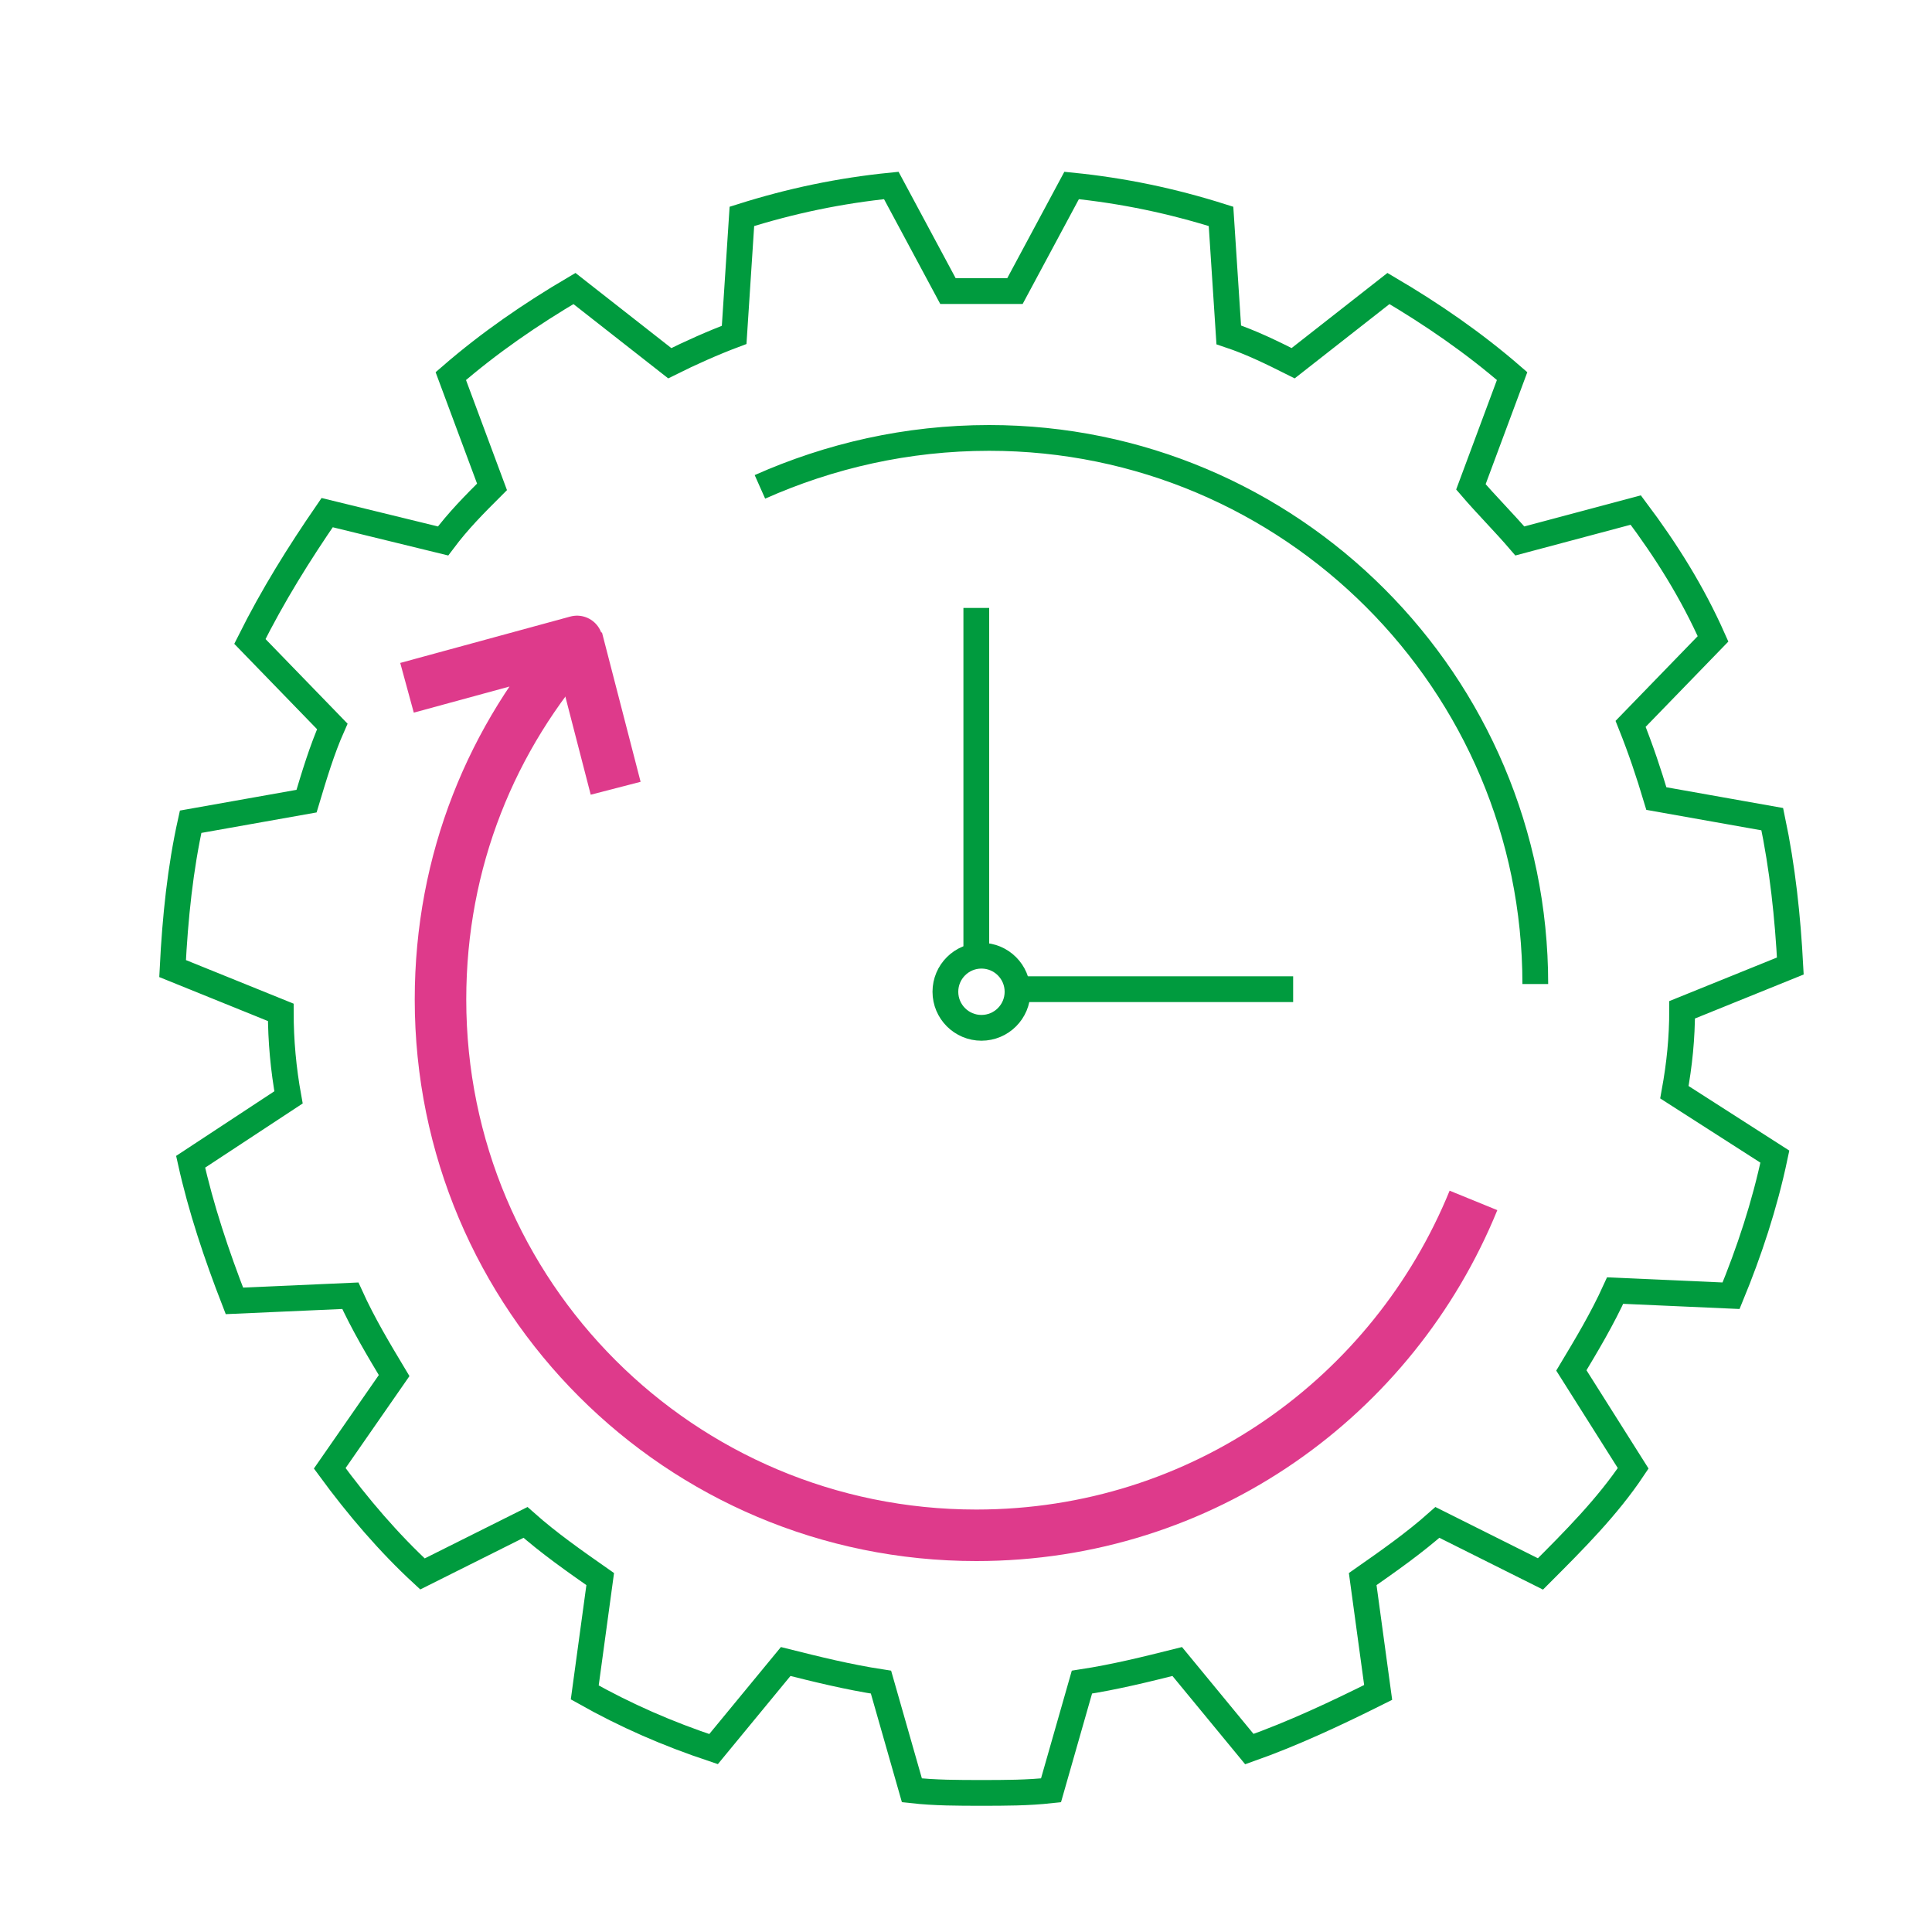 <svg width="75" height="75" viewBox="0 0 75 75" fill="none" xmlns="http://www.w3.org/2000/svg">
<path d="M65.3 39.2L69.5 37.5C69.4 35.6 69.2 33.7 68.8 31.8L64.3 31C64 30 63.7 29.1 63.3 28.1L66.5 24.8C65.7 23 64.7 21.4 63.5 19.8L59 21C58.4 20.3 57.7 19.6 57.1 18.9L58.7 14.6C57.2 13.3 55.6 12.2 53.9 11.2L50.2 14.1C49.4 13.7 48.6 13.3 47.7 13L47.4 8.4C45.5 7.8 43.6 7.4 41.6 7.2L39.4 11.3C39 11.3 38.5 11.3 38.1 11.3C37.7 11.3 37.2 11.3 36.8 11.3L34.6 7.2C32.6 7.4 30.7 7.8 28.8 8.4L28.5 13C27.7 13.3 26.8 13.7 26 14.1L22.3 11.2C20.6 12.2 19 13.3 17.5 14.6L19.1 18.9C18.4 19.6 17.8 20.2 17.2 21L12.7 19.9C11.6 21.5 10.6 23.1 9.7 24.9L12.9 28.2C12.5 29.1 12.2 30.1 11.9 31.1L7.4 31.9C7 33.7 6.8 35.6 6.7 37.6L10.9 39.3C10.9 40.4 11 41.5 11.2 42.6L7.4 45.1C7.8 46.9 8.4 48.7 9.1 50.5L13.6 50.3C14.1 51.4 14.7 52.4 15.3 53.4L12.8 57C13.9 58.5 15.1 59.9 16.4 61.1L20.4 59.1C21.3 59.9 22.3 60.6 23.3 61.3L22.7 65.7C24.3 66.6 25.9 67.3 27.7 67.9L30.5 64.5C31.7 64.8 32.9 65.1 34.2 65.3L35.4 69.5C36.3 69.6 37.2 69.6 38.1 69.6C39 69.6 39.9 69.6 40.8 69.5L42 65.3C43.3 65.1 44.5 64.8 45.7 64.5L48.5 67.9C50.2 67.3 51.9 66.5 53.5 65.7L52.9 61.3C53.9 60.6 54.9 59.9 55.8 59.1L59.8 61.1C61.1 59.8 62.4 58.5 63.4 57L61 53.2C61.6 52.2 62.2 51.2 62.7 50.1L67.2 50.3C67.9 48.6 68.5 46.8 68.9 44.9L65 42.4C65.2 41.3 65.3 40.3 65.3 39.2Z" stroke="#009B3E" stroke-miterlimit="10"/>
<path d="M38.1 39.9C38.873 39.9 39.5 39.273 39.5 38.5C39.5 37.727 38.873 37.1 38.1 37.1C37.327 37.1 36.7 37.727 36.7 38.5C36.7 39.273 37.327 39.9 38.1 39.9Z" stroke="#009B3E" stroke-miterlimit="10"/>
<path d="M37.9 23.6V37.1" stroke="#009B3E" stroke-miterlimit="10"/>
<path d="M15.8 26.7L22.4 24.9C19.1 28.6 17.1 33.4 17.1 38.8C17.1 50.3 26.4 59.6 37.9 59.6C46.7 59.6 54.1 54.2 57.2 46.6" stroke="#DE3A8B" stroke-width="2" stroke-miterlimit="10" stroke-linejoin="round"/>
<path d="M39.3 38.4H50.2" stroke="#009B3E" stroke-miterlimit="10"/>
<path d="M23.9 30.6L22.4 24.8" stroke="#DE3A8B" stroke-width="2" stroke-miterlimit="10"/>
<path d="M29.5 18.9C32.2 17.7 35.2 17 38.4 17C50.1 17 59.6 26.5 59.6 38.2" stroke="#009B3E" stroke-linejoin="round"/>
</svg>
